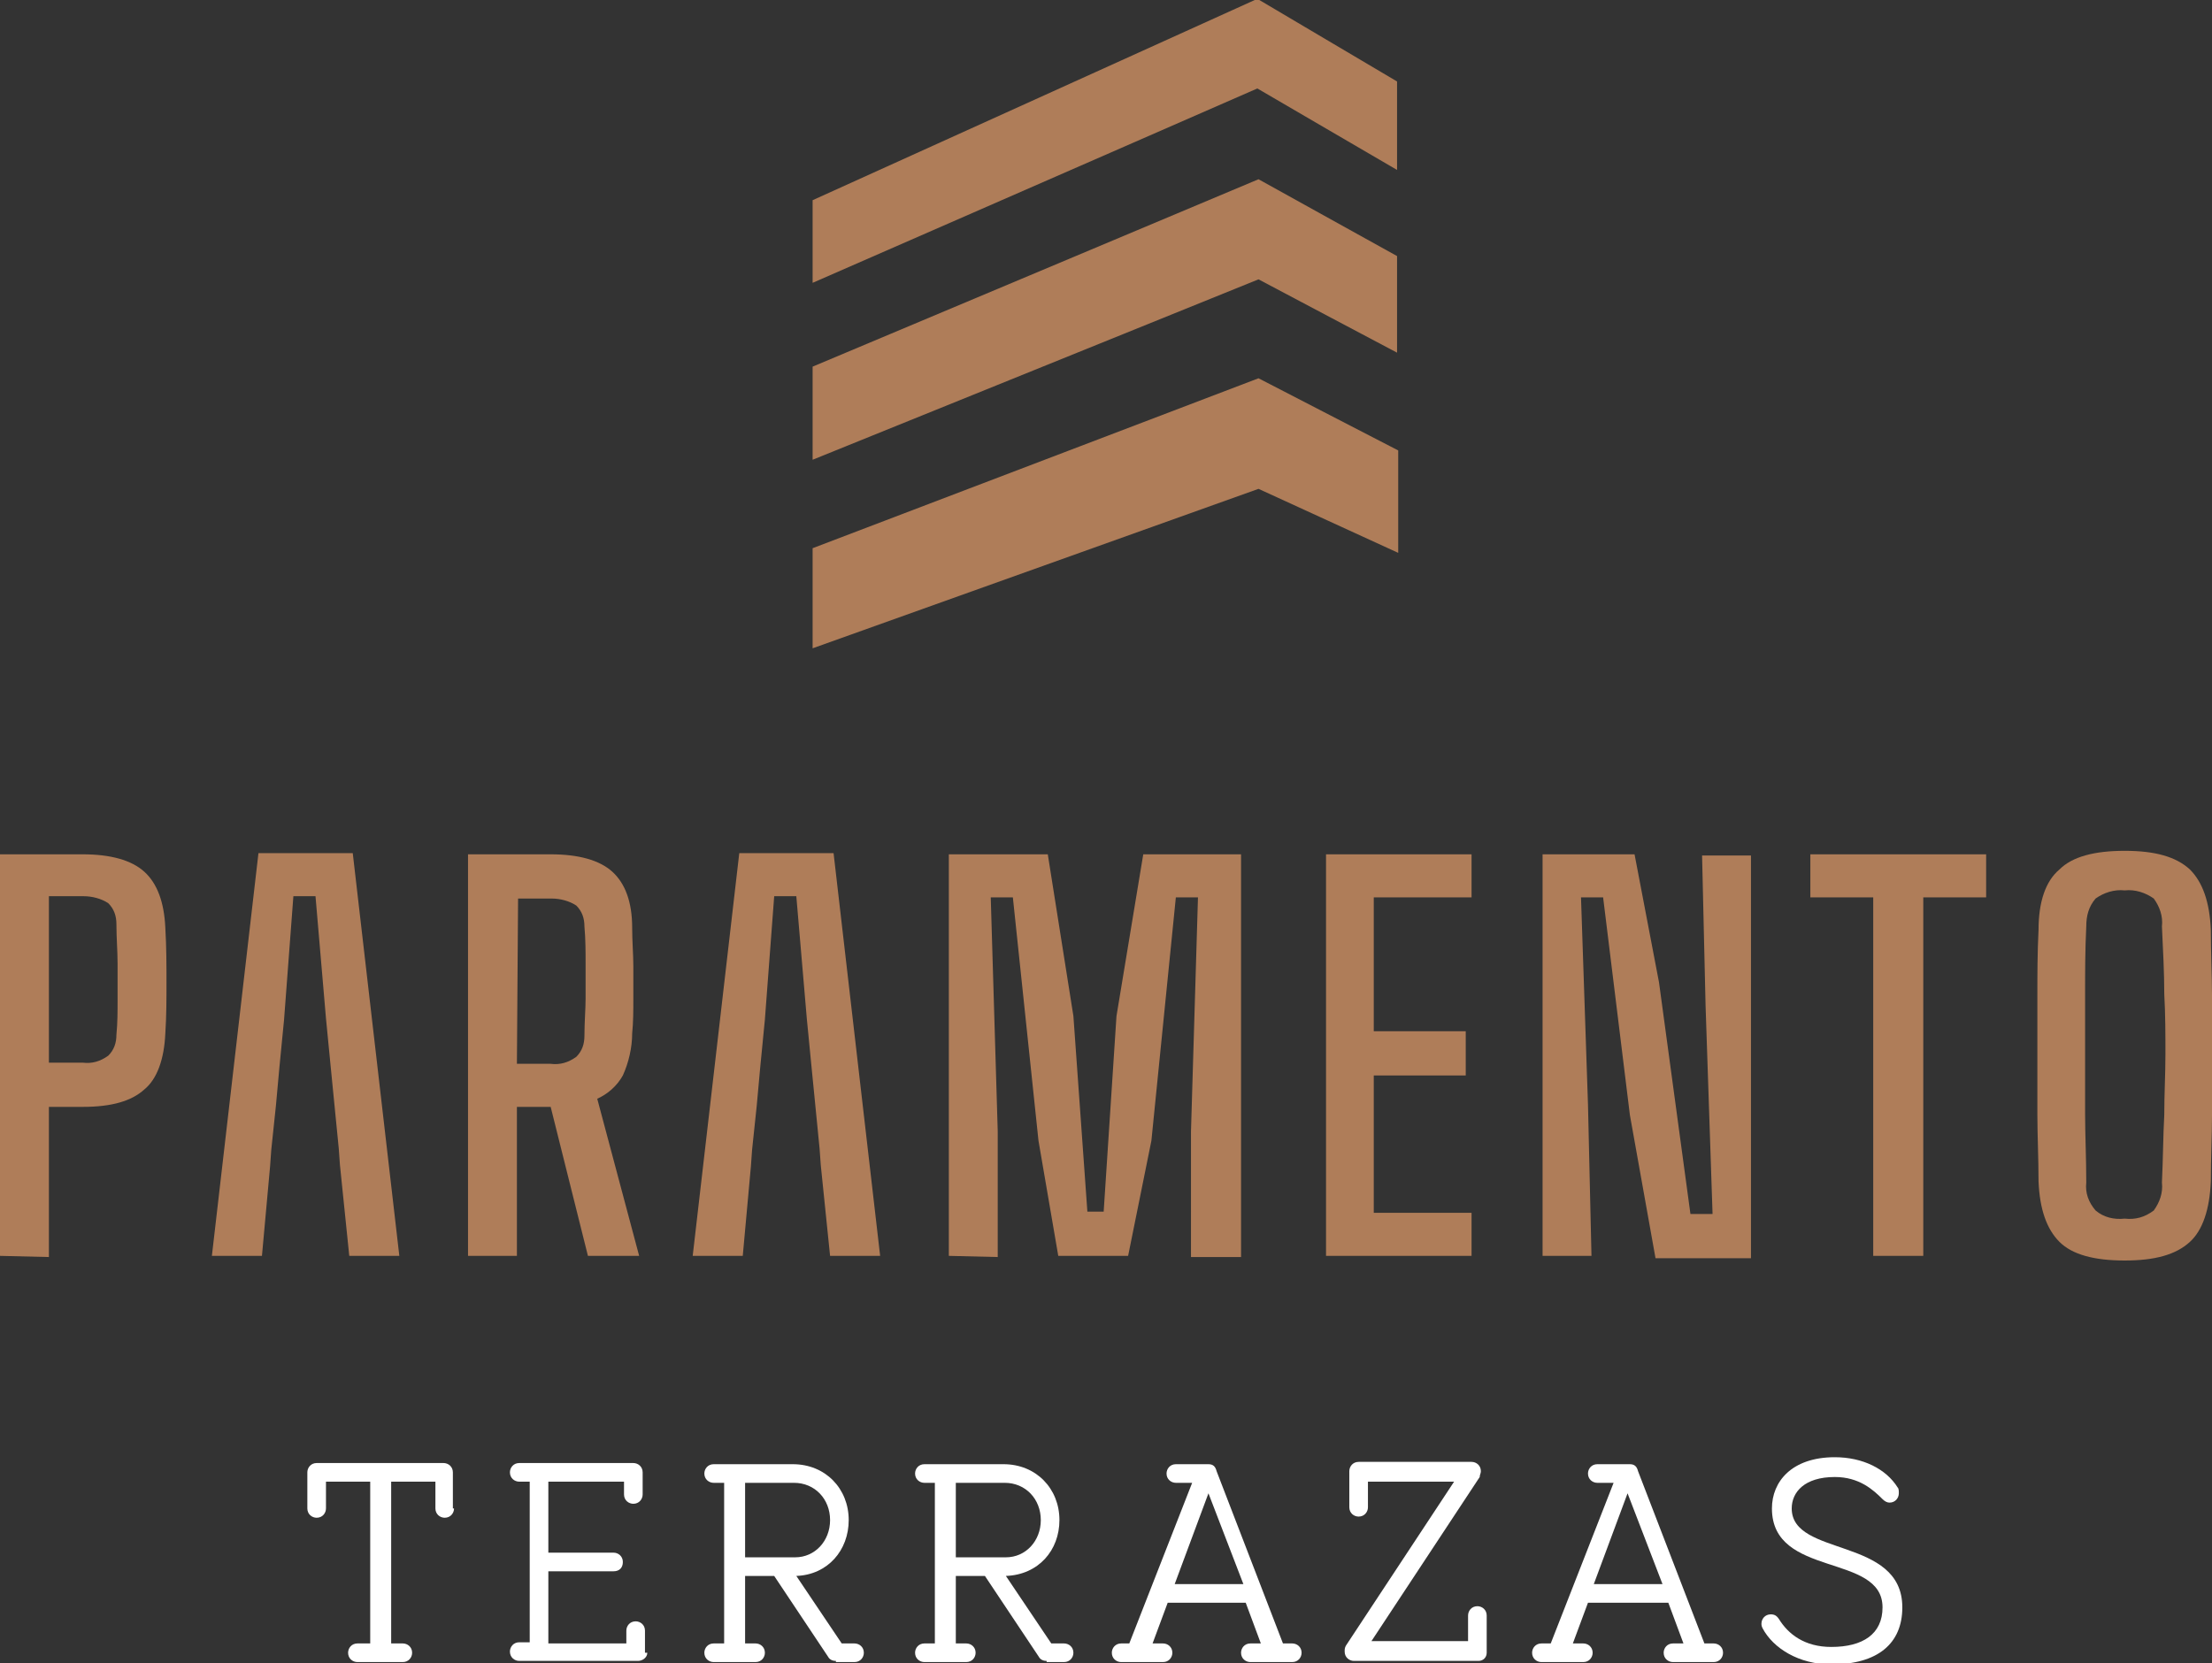 <svg xmlns="http://www.w3.org/2000/svg" xmlns:xlink="http://www.w3.org/1999/xlink" version="1.0" id="Capa_1" x="0px" y="0px" viewBox="0 0 190 142.9" style="enable-background:new 0 0 190 142.9;" xml:space="preserve"><rect x="0" y="0" width="190" height="142.9" fill="#333333" stroke="none"/> <style type="text/css"> .st0{fill:#AF7D59;} .st1{fill:#FFFFFF;} </style> <g> <g> <path id="Path_32" class="st0" d="M0,107.9V73.4h7.1c2.4,0,4.2,0.5,5.3,1.5s1.7,2.6,1.8,4.8c0.1,1.7,0.1,3.3,0.1,4.7 s0,2.9-0.1,4.4c-0.1,2.2-0.7,3.9-1.8,4.8c-1.1,1-2.8,1.5-5.3,1.5H4.2v12.9L0,107.9z M4.2,91.3h2.9c0.8,0.1,1.5-0.1,2.2-0.6 c0.5-0.5,0.7-1.1,0.7-1.8c0.1-1,0.1-2,0.1-3c0-1,0-2,0-3.1c0-1.1-0.1-2.2-0.1-3.4c0-0.7-0.2-1.3-0.7-1.8c-0.6-0.4-1.4-0.6-2.1-0.6 H4.2L4.2,91.3L4.2,91.3z"></path> <path id="Path_33" class="st0" d="M40.2,107.9V73.4h7.1c2.4,0,4.2,0.5,5.3,1.5s1.7,2.6,1.7,4.8c0,1.2,0.1,2.3,0.1,3.3 c0,1,0,2,0,2.9c0,0.9,0,1.9-0.1,2.9c0,1.2-0.3,2.5-0.8,3.6c-0.5,0.9-1.3,1.6-2.2,2l3.6,13.5h-4.4l-3.2-12.8h-2.9v12.8L40.2,107.9z M44.4,91.4h2.9c0.8,0.1,1.5-0.1,2.2-0.6c0.5-0.5,0.7-1.1,0.7-1.8c0-1.2,0.1-2.3,0.1-3.2c0-1,0-2,0-3c0-1,0-2.1-0.1-3.2 c0-0.7-0.2-1.3-0.7-1.8c-0.6-0.4-1.4-0.6-2.1-0.6h-2.9L44.4,91.4L44.4,91.4z"></path> <path id="Path_34" class="st0" d="M81.5,107.9V73.4H90l2.2,13.9l1.2,16.8h1.4l1.1-16.8l2.3-13.9h8.4v34.6h-4.3V97.2l0.6-20.1h-1.9 L98.9,98l-2,9.9h-6L89.2,98L87,77.1h-1.9l0.6,20.1v10.8L81.5,107.9L81.5,107.9z"></path> <path id="Path_35" class="st0" d="M113.9,107.9V73.4h12.5v3.7h-8.4v11.5h7.9v3.8h-7.9v11.8h8.4v3.7L113.9,107.9L113.9,107.9z"></path> <path id="Path_36" class="st0" d="M132.5,107.9V73.4h7.9l2.1,11l2.7,19.9h1.9l-0.6-17.9l-0.3-12.9h4.2v34.6h-8.2L140,95.8 l-2.3-18.7h-1.9l0.6,17.8l0.3,13L132.5,107.9L132.5,107.9z"></path> <path id="Path_37" class="st0" d="M160.9,107.9V77.1h-5.4v-3.7h15.1v3.7h-5.4v30.8H160.9z"></path> <path id="Path_38" class="st0" d="M182.5,108.3c-2.6,0-4.5-0.5-5.6-1.6c-1.1-1.1-1.7-2.8-1.8-5.2c0-2-0.1-4-0.1-5.7 c0-1.8,0-3.5,0-5.2c0-1.7,0-3.4,0-5.1c0-1.7,0-3.6,0.1-5.6c0-2.4,0.6-4.2,1.8-5.2c1.1-1.1,3-1.6,5.6-1.6c2.6,0,4.4,0.5,5.6,1.6 c1.1,1.1,1.7,2.8,1.8,5.2c0,2,0.1,3.9,0.1,5.6c0,1.7,0,3.5,0,5.1c0,1.7,0,3.4,0,5.2s-0.1,3.7-0.1,5.7c-0.1,2.4-0.7,4.2-1.8,5.2 C186.9,107.8,185.1,108.3,182.5,108.3z M182.5,104.7c0.9,0.1,1.7-0.1,2.5-0.7c0.5-0.7,0.8-1.5,0.7-2.4c0.1-2.1,0.1-4,0.2-5.8 c0-1.8,0.1-3.5,0.1-5.2c0-1.7,0-3.4-0.1-5.2c0-1.8-0.1-3.7-0.2-5.8c0.1-0.9-0.2-1.7-0.7-2.4c-0.7-0.5-1.6-0.8-2.5-0.7 c-0.9-0.1-1.8,0.2-2.5,0.7c-0.6,0.7-0.8,1.5-0.8,2.4c-0.1,2-0.1,4-0.1,5.7c0,1.8,0,3.5,0,5.2c0,1.7,0,3.4,0,5.2 c0,1.8,0.1,3.8,0.1,5.9c-0.1,0.9,0.2,1.7,0.8,2.4C180.7,104.6,181.6,104.8,182.5,104.7L182.5,104.7z"></path> <path id="Path_39" class="st0" d="M30,107.9h4.3l-4-34.6h-8.1l-4,34.6h4.3l0.7-7.7l0,0l0.1-1.4h0l0.4-3.8l0,0l0.3-3.3v0l0,0 l0.4-4.1l0.8-10.6h1.9l0.9,10.5l0.4,4.1l0.7,7.1h0l0.1,1.4l0,0l0,0L30,107.9z"></path> <path id="Path_40" class="st0" d="M71.3,107.9h4.3l-4-34.6h-8.1l-4,34.6h4.3l0.7-7.7l0,0l0.1-1.4h0l0.4-3.8l0,0l0.3-3.3v0l0,0 l0.4-4.1l0.8-10.6h1.9l0.9,10.5l0.4,4.1l0.7,7.1l0,0l0.1,1.4l0,0l0,0L71.3,107.9z"></path> <path id="Path_46" class="st0" d="M120,14.6l-12-7L69.8,24.3v-7.1l38.2-17.3L120,7L120,14.6z"></path> <path id="Path_47" class="st0" d="M120,30.3L108.1,24L69.8,39.5v-8l38.3-16.1L120,22V30.3z"></path> <path id="Path_48" class="st0" d="M120.1,47.5l-12-5.5L69.8,55.7v-8.6l38.3-14.6l12,6.2V47.5z"></path> </g> <g> <path class="st1" d="M39,129.6c0,0.4-0.3,0.8-0.8,0.8c-0.4,0-0.8-0.3-0.8-0.8v-2.3h-3.8v13.9h1c0.4,0,0.8,0.3,0.8,0.8 c0,0.4-0.3,0.8-0.8,0.8h-3.9c-0.4,0-0.8-0.3-0.8-0.8c0-0.4,0.3-0.8,0.8-0.8h1.1v-13.9h-3.8v2.3c0,0.4-0.3,0.8-0.8,0.8 c-0.4,0-0.8-0.3-0.8-0.8v-3.1c0-0.4,0.3-0.8,0.8-0.8h10.9c0.4,0,0.8,0.3,0.8,0.8V129.6z"></path> <path class="st1" d="M55.6,142c0,0.4-0.4,0.7-0.8,0.7H44.6c-0.4,0-0.8-0.3-0.8-0.8c0-0.4,0.3-0.8,0.8-0.8h0.9v-13.8h-0.9 c-0.4,0-0.8-0.3-0.8-0.8c0-0.4,0.3-0.8,0.8-0.8h9.8c0.4,0,0.8,0.3,0.8,0.8v1.9c0,0.4-0.3,0.8-0.8,0.8c-0.4,0-0.8-0.3-0.8-0.8v-1.1 h-6.5v6.1h5.6c0.4,0,0.8,0.3,0.8,0.8s-0.3,0.8-0.8,0.8h-5.6v6.2h6.7v-1.1c0-0.4,0.3-0.8,0.8-0.8c0.4,0,0.8,0.3,0.8,0.8v1.9H55.6z"></path> <path class="st1" d="M64,127.3v6.5h4.3c1.7,0,3-1.4,3-3.2s-1.3-3.2-3.1-3.2H64z M71.8,142.7c-0.4,0-0.6-0.2-0.7-0.4l-4.6-6.9H64 v5.8h0.9c0.4,0,0.8,0.3,0.8,0.8c0,0.4-0.3,0.8-0.8,0.8h-3.6c-0.4,0-0.8-0.3-0.8-0.8c0-0.4,0.3-0.8,0.8-0.8h0.9v-13.8h-0.9 c-0.4,0-0.8-0.3-0.8-0.8c0-0.4,0.3-0.8,0.8-0.8h6.8c2.8,0,4.8,2.1,4.8,4.8c0,2.6-1.8,4.7-4.5,4.8l3.9,5.8h1.1 c0.4,0,0.8,0.3,0.8,0.8c0,0.4-0.3,0.8-0.8,0.8H71.8z"></path> <path class="st1" d="M82.1,127.3v6.5h4.3c1.7,0,3-1.4,3-3.2s-1.3-3.2-3.1-3.2H82.1z M89.9,142.7c-0.4,0-0.6-0.2-0.7-0.4l-4.6-6.9 h-2.5v5.8H83c0.4,0,0.8,0.3,0.8,0.8c0,0.4-0.3,0.8-0.8,0.8h-3.6c-0.4,0-0.8-0.3-0.8-0.8c0-0.4,0.3-0.8,0.8-0.8h0.9v-13.8h-0.9 c-0.4,0-0.8-0.3-0.8-0.8c0-0.4,0.3-0.8,0.8-0.8h6.8c2.8,0,4.8,2.1,4.8,4.8c0,2.6-1.8,4.7-4.6,4.8l3.9,5.8h1.1 c0.4,0,0.8,0.3,0.8,0.8c0,0.4-0.3,0.8-0.8,0.8H89.9z"></path> <path class="st1" d="M103.8,128.3l-2.9,7.8h5.9L103.8,128.3z M100.3,137.7l-1.3,3.5h0.9c0.4,0,0.8,0.3,0.8,0.8 c0,0.4-0.3,0.8-0.8,0.8h-3.6c-0.4,0-0.8-0.3-0.8-0.8c0-0.4,0.3-0.8,0.8-0.8h0.7l5.4-13.8H101c-0.4,0-0.8-0.3-0.8-0.8 c0-0.4,0.3-0.8,0.8-0.8h2.8c0.4,0,0.6,0.2,0.7,0.6l5.7,14.8h0.8c0.4,0,0.8,0.3,0.8,0.8c0,0.4-0.3,0.8-0.8,0.8h-3.6 c-0.4,0-0.8-0.3-0.8-0.8c0-0.4,0.3-0.8,0.8-0.8h0.9l-1.3-3.5H100.3z"></path> <path class="st1" d="M127.7,142c0,0.4-0.3,0.7-0.7,0.7h-10.7c-0.4,0-0.8-0.3-0.8-0.8c0-0.2,0-0.3,0.1-0.5l9.3-14.1h-7.4v2.2 c0,0.4-0.3,0.8-0.8,0.8c-0.4,0-0.8-0.3-0.8-0.8v-3.1c0-0.4,0.3-0.8,0.8-0.8h9.7c0.4,0,0.8,0.3,0.8,0.8c0,0.2-0.1,0.3-0.1,0.5 l-9.3,14.1h8.3v-2.2c0-0.4,0.3-0.8,0.8-0.8c0.4,0,0.8,0.3,0.8,0.8v3.2H127.7z"></path> <path class="st1" d="M139.8,128.3l-2.9,7.8h5.9L139.8,128.3z M136.4,137.7l-1.3,3.5h0.9c0.4,0,0.8,0.3,0.8,0.8 c0,0.4-0.3,0.8-0.8,0.8h-3.6c-0.4,0-0.8-0.3-0.8-0.8c0-0.4,0.3-0.8,0.8-0.8h0.8l5.4-13.8h-1.4c-0.4,0-0.8-0.3-0.8-0.8 c0-0.4,0.3-0.8,0.8-0.8h2.8c0.4,0,0.6,0.2,0.7,0.6l5.7,14.8h0.8c0.4,0,0.8,0.3,0.8,0.8c0,0.4-0.3,0.8-0.8,0.8h-3.5 c-0.4,0-0.8-0.3-0.8-0.8c0-0.4,0.3-0.8,0.8-0.8h0.9l-1.3-3.5H136.4z"></path> <path class="st1" d="M157.6,126.9c-2.6,0-3.7,1.3-3.7,2.7c0,4.2,9.5,2.4,9.5,8.5c0,3.1-2.1,4.9-6.1,4.9c-2.8,0-5-1.4-5.9-3.1 c-0.1-0.2-0.1-0.3-0.1-0.4c0-0.4,0.3-0.8,0.8-0.8c0.3,0,0.5,0.1,0.7,0.4c0.8,1.3,2.2,2.4,4.5,2.4c2.7,0,4.4-1.1,4.4-3.4 c0-4.7-9.5-2.5-9.5-8.5c0-2.3,1.7-4.4,5.4-4.4c2.4,0,4.4,1,5.4,2.6c0.1,0.1,0.1,0.3,0.1,0.5c0,0.4-0.3,0.8-0.8,0.8 c-0.2,0-0.4-0.1-0.6-0.3C160.9,128,159.7,126.9,157.6,126.9"></path> </g> </g> </svg>